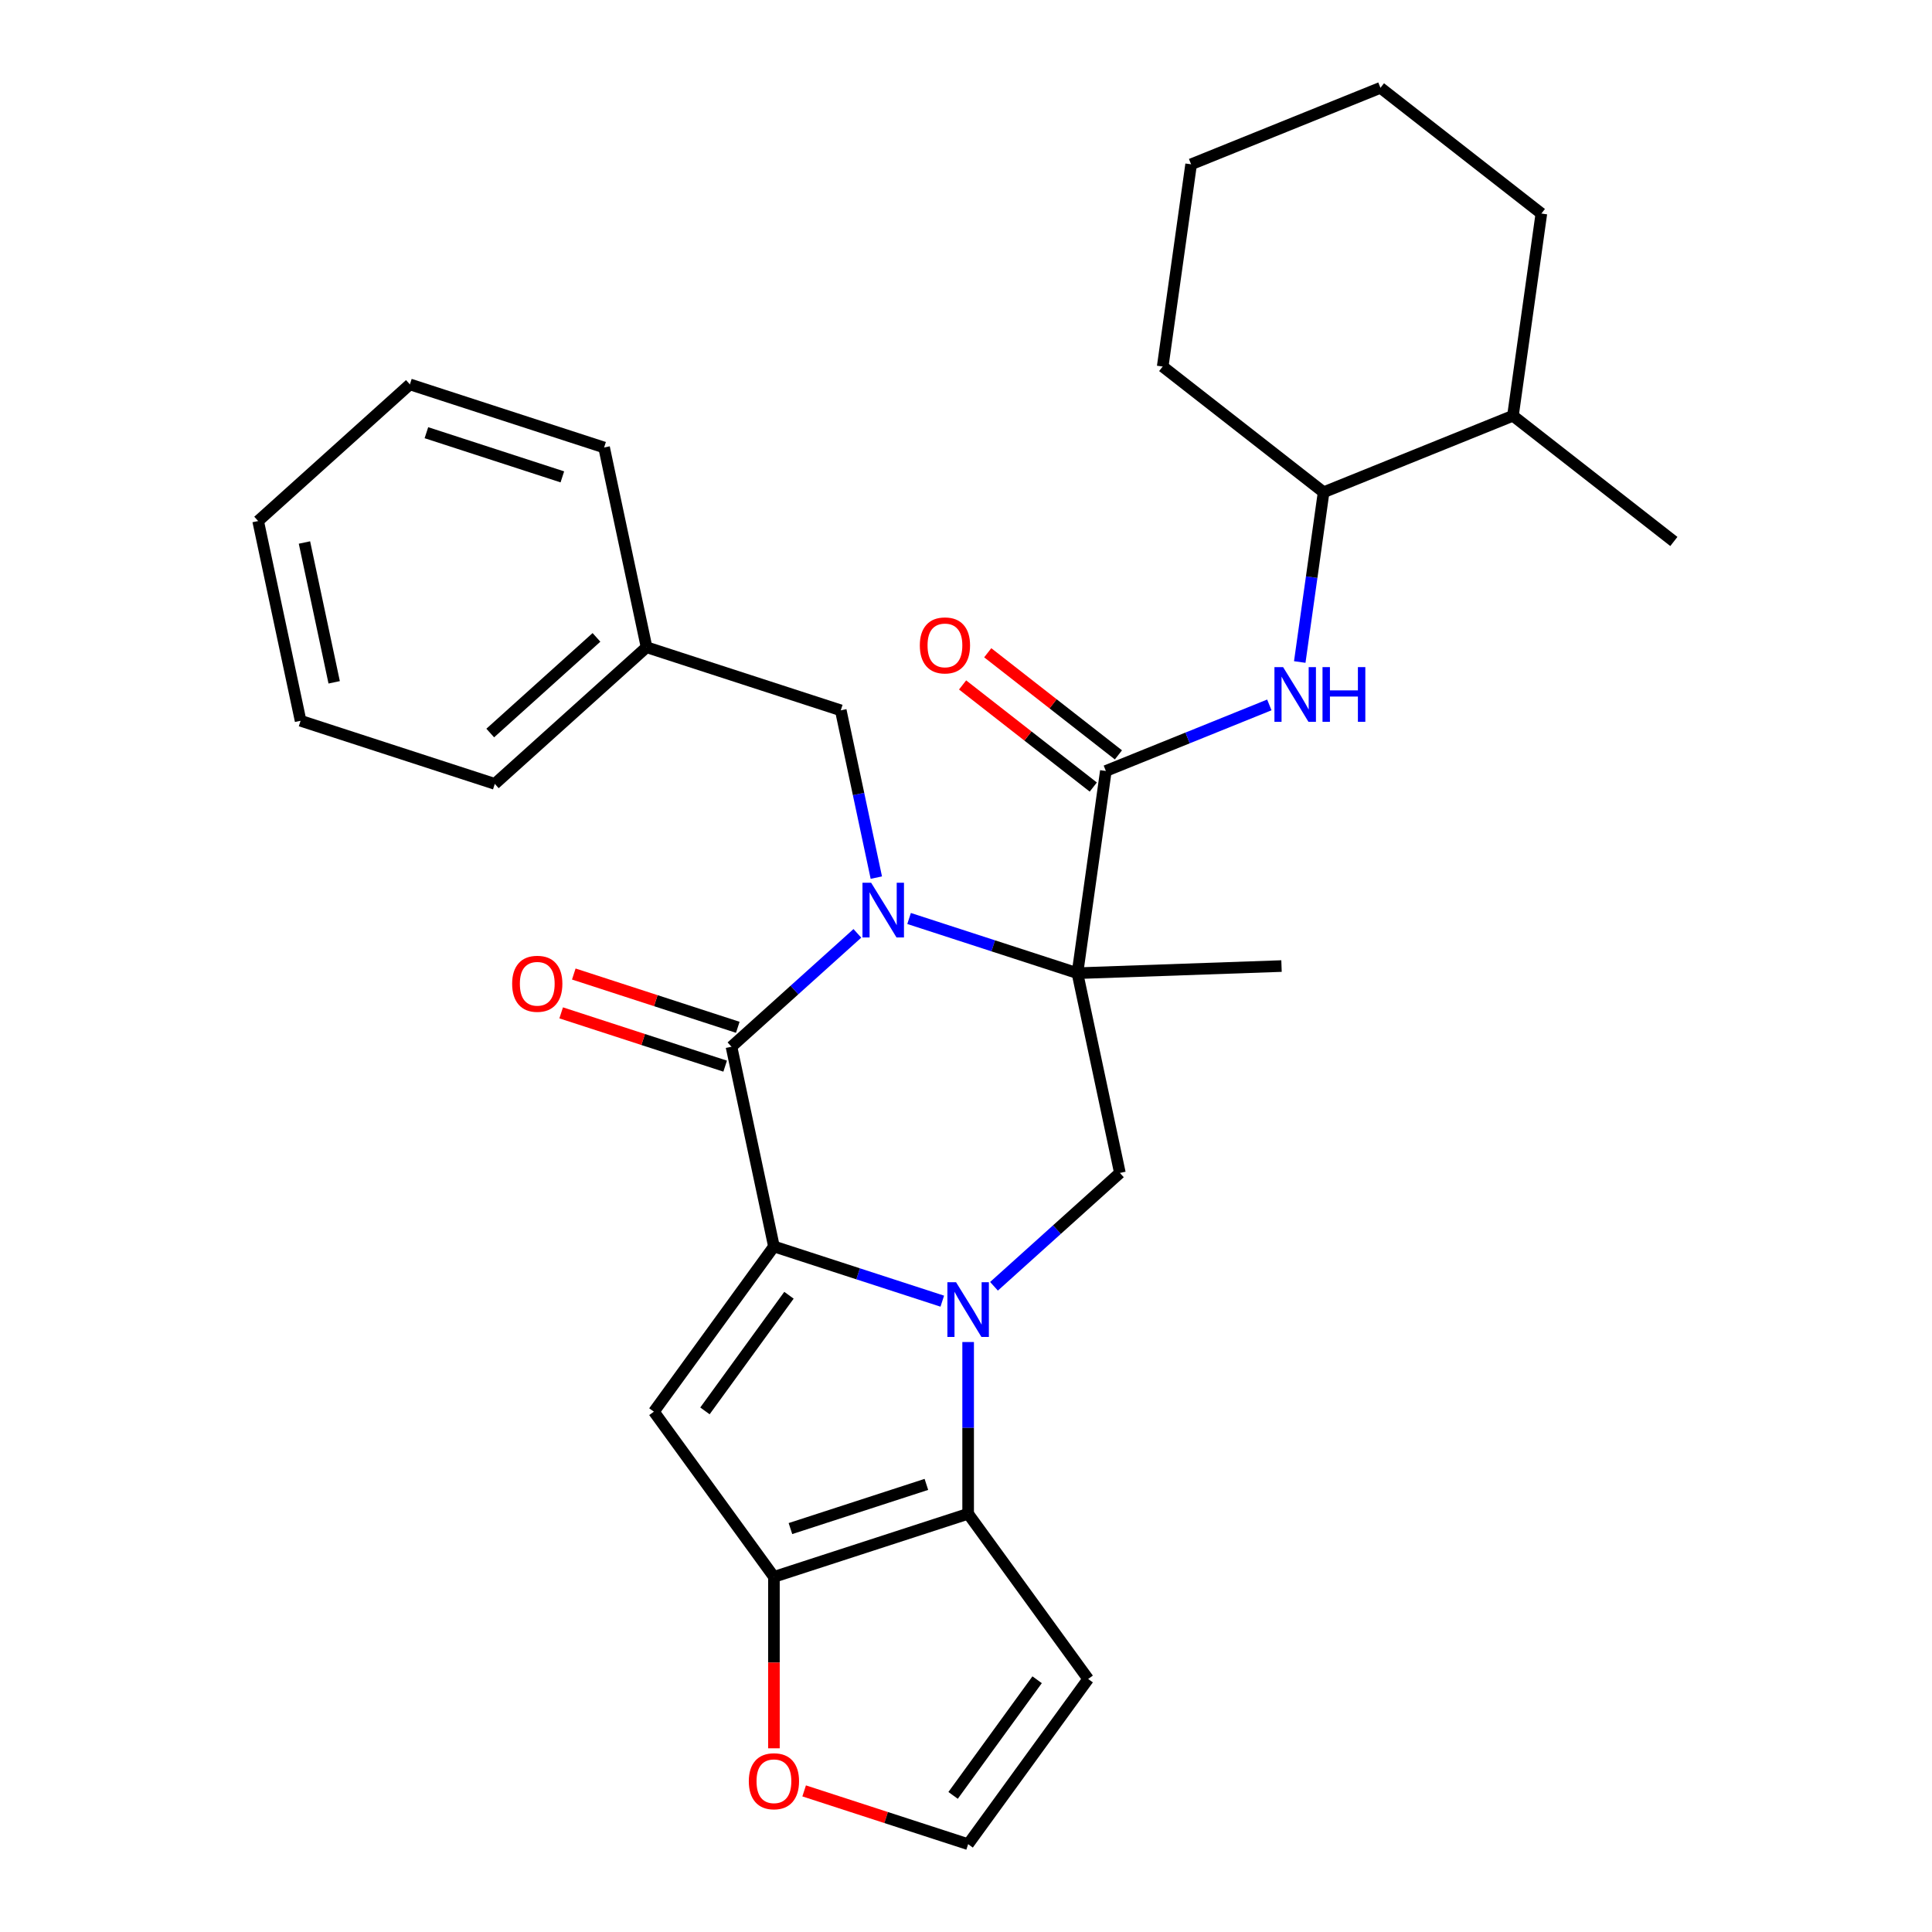 <?xml version='1.0' encoding='iso-8859-1'?>
<svg version='1.1' baseProfile='full'
              xmlns='http://www.w3.org/2000/svg'
                      xmlns:rdkit='http://www.rdkit.org/xml'
                      xmlns:xlink='http://www.w3.org/1999/xlink'
                  xml:space='preserve'
width='1000px' height='1000px' viewBox='0 0 1000 1000'>
<!-- END OF HEADER -->
<rect style='opacity:1.0;fill:#FFFFFF;stroke:none' width='1000' height='1000' x='0' y='0'> </rect>
<path class='bond-0' d='M 487.725,673.481 L 444.154,659.325' style='fill:none;fill-rule:evenodd;stroke:#0000FF;stroke-width:6px;stroke-linecap:butt;stroke-linejoin:miter;stroke-opacity:1' />
<path class='bond-0' d='M 444.154,659.325 L 400.584,645.168' style='fill:none;fill-rule:evenodd;stroke:#000000;stroke-width:6px;stroke-linecap:butt;stroke-linejoin:miter;stroke-opacity:1' />
<path class='bond-5' d='M 501.107,694.632 L 501.107,739.079' style='fill:none;fill-rule:evenodd;stroke:#0000FF;stroke-width:6px;stroke-linecap:butt;stroke-linejoin:miter;stroke-opacity:1' />
<path class='bond-5' d='M 501.107,739.079 L 501.107,783.526' style='fill:none;fill-rule:evenodd;stroke:#000000;stroke-width:6px;stroke-linecap:butt;stroke-linejoin:miter;stroke-opacity:1' />
<path class='bond-8' d='M 514.489,665.78 L 547.072,636.443' style='fill:none;fill-rule:evenodd;stroke:#0000FF;stroke-width:6px;stroke-linecap:butt;stroke-linejoin:miter;stroke-opacity:1' />
<path class='bond-8' d='M 547.072,636.443 L 579.654,607.105' style='fill:none;fill-rule:evenodd;stroke:#000000;stroke-width:6px;stroke-linecap:butt;stroke-linejoin:miter;stroke-opacity:1' />
<path class='bond-3' d='M 400.584,645.168 L 378.609,541.781' style='fill:none;fill-rule:evenodd;stroke:#000000;stroke-width:6px;stroke-linecap:butt;stroke-linejoin:miter;stroke-opacity:1' />
<path class='bond-4' d='M 400.584,645.168 L 338.457,730.678' style='fill:none;fill-rule:evenodd;stroke:#000000;stroke-width:6px;stroke-linecap:butt;stroke-linejoin:miter;stroke-opacity:1' />
<path class='bond-4' d='M 408.367,670.419 L 364.878,730.276' style='fill:none;fill-rule:evenodd;stroke:#000000;stroke-width:6px;stroke-linecap:butt;stroke-linejoin:miter;stroke-opacity:1' />
<path class='bond-1' d='M 470.539,475.405 L 514.109,489.562' style='fill:none;fill-rule:evenodd;stroke:#0000FF;stroke-width:6px;stroke-linecap:butt;stroke-linejoin:miter;stroke-opacity:1' />
<path class='bond-1' d='M 514.109,489.562 L 557.679,503.719' style='fill:none;fill-rule:evenodd;stroke:#000000;stroke-width:6px;stroke-linecap:butt;stroke-linejoin:miter;stroke-opacity:1' />
<path class='bond-11' d='M 453.585,454.254 L 444.383,410.962' style='fill:none;fill-rule:evenodd;stroke:#0000FF;stroke-width:6px;stroke-linecap:butt;stroke-linejoin:miter;stroke-opacity:1' />
<path class='bond-11' d='M 444.383,410.962 L 435.181,367.671' style='fill:none;fill-rule:evenodd;stroke:#000000;stroke-width:6px;stroke-linecap:butt;stroke-linejoin:miter;stroke-opacity:1' />
<path class='bond-31' d='M 443.774,483.106 L 411.191,512.444' style='fill:none;fill-rule:evenodd;stroke:#0000FF;stroke-width:6px;stroke-linecap:butt;stroke-linejoin:miter;stroke-opacity:1' />
<path class='bond-31' d='M 411.191,512.444 L 378.609,541.781' style='fill:none;fill-rule:evenodd;stroke:#000000;stroke-width:6px;stroke-linecap:butt;stroke-linejoin:miter;stroke-opacity:1' />
<path class='bond-2' d='M 557.679,503.719 L 579.654,607.105' style='fill:none;fill-rule:evenodd;stroke:#000000;stroke-width:6px;stroke-linecap:butt;stroke-linejoin:miter;stroke-opacity:1' />
<path class='bond-7' d='M 557.679,503.719 L 572.389,399.051' style='fill:none;fill-rule:evenodd;stroke:#000000;stroke-width:6px;stroke-linecap:butt;stroke-linejoin:miter;stroke-opacity:1' />
<path class='bond-17' d='M 557.679,503.719 L 663.311,500.03' style='fill:none;fill-rule:evenodd;stroke:#000000;stroke-width:6px;stroke-linecap:butt;stroke-linejoin:miter;stroke-opacity:1' />
<path class='bond-14' d='M 381.875,531.729 L 339.435,517.939' style='fill:none;fill-rule:evenodd;stroke:#000000;stroke-width:6px;stroke-linecap:butt;stroke-linejoin:miter;stroke-opacity:1' />
<path class='bond-14' d='M 339.435,517.939 L 296.994,504.15' style='fill:none;fill-rule:evenodd;stroke:#FF0000;stroke-width:6px;stroke-linecap:butt;stroke-linejoin:miter;stroke-opacity:1' />
<path class='bond-14' d='M 375.342,551.834 L 332.902,538.044' style='fill:none;fill-rule:evenodd;stroke:#000000;stroke-width:6px;stroke-linecap:butt;stroke-linejoin:miter;stroke-opacity:1' />
<path class='bond-14' d='M 332.902,538.044 L 290.462,524.254' style='fill:none;fill-rule:evenodd;stroke:#FF0000;stroke-width:6px;stroke-linecap:butt;stroke-linejoin:miter;stroke-opacity:1' />
<path class='bond-30' d='M 338.457,730.678 L 400.584,816.188' style='fill:none;fill-rule:evenodd;stroke:#000000;stroke-width:6px;stroke-linecap:butt;stroke-linejoin:miter;stroke-opacity:1' />
<path class='bond-6' d='M 501.107,783.526 L 400.584,816.188' style='fill:none;fill-rule:evenodd;stroke:#000000;stroke-width:6px;stroke-linecap:butt;stroke-linejoin:miter;stroke-opacity:1' />
<path class='bond-6' d='M 479.496,768.32 L 409.13,791.184' style='fill:none;fill-rule:evenodd;stroke:#000000;stroke-width:6px;stroke-linecap:butt;stroke-linejoin:miter;stroke-opacity:1' />
<path class='bond-10' d='M 501.107,783.526 L 563.234,869.036' style='fill:none;fill-rule:evenodd;stroke:#000000;stroke-width:6px;stroke-linecap:butt;stroke-linejoin:miter;stroke-opacity:1' />
<path class='bond-12' d='M 400.584,816.188 L 400.584,860.554' style='fill:none;fill-rule:evenodd;stroke:#000000;stroke-width:6px;stroke-linecap:butt;stroke-linejoin:miter;stroke-opacity:1' />
<path class='bond-12' d='M 400.584,860.554 L 400.584,904.921' style='fill:none;fill-rule:evenodd;stroke:#FF0000;stroke-width:6px;stroke-linecap:butt;stroke-linejoin:miter;stroke-opacity:1' />
<path class='bond-9' d='M 572.389,399.051 L 614.698,381.958' style='fill:none;fill-rule:evenodd;stroke:#000000;stroke-width:6px;stroke-linecap:butt;stroke-linejoin:miter;stroke-opacity:1' />
<path class='bond-9' d='M 614.698,381.958 L 657.006,364.864' style='fill:none;fill-rule:evenodd;stroke:#0000FF;stroke-width:6px;stroke-linecap:butt;stroke-linejoin:miter;stroke-opacity:1' />
<path class='bond-16' d='M 578.896,390.722 L 545.073,364.296' style='fill:none;fill-rule:evenodd;stroke:#000000;stroke-width:6px;stroke-linecap:butt;stroke-linejoin:miter;stroke-opacity:1' />
<path class='bond-16' d='M 545.073,364.296 L 511.249,337.871' style='fill:none;fill-rule:evenodd;stroke:#FF0000;stroke-width:6px;stroke-linecap:butt;stroke-linejoin:miter;stroke-opacity:1' />
<path class='bond-16' d='M 565.882,407.38 L 532.058,380.954' style='fill:none;fill-rule:evenodd;stroke:#000000;stroke-width:6px;stroke-linecap:butt;stroke-linejoin:miter;stroke-opacity:1' />
<path class='bond-16' d='M 532.058,380.954 L 498.235,354.528' style='fill:none;fill-rule:evenodd;stroke:#FF0000;stroke-width:6px;stroke-linecap:butt;stroke-linejoin:miter;stroke-opacity:1' />
<path class='bond-15' d='M 672.75,342.654 L 678.925,298.722' style='fill:none;fill-rule:evenodd;stroke:#0000FF;stroke-width:6px;stroke-linecap:butt;stroke-linejoin:miter;stroke-opacity:1' />
<path class='bond-15' d='M 678.925,298.722 L 685.099,254.789' style='fill:none;fill-rule:evenodd;stroke:#000000;stroke-width:6px;stroke-linecap:butt;stroke-linejoin:miter;stroke-opacity:1' />
<path class='bond-13' d='M 563.234,869.036 L 501.107,954.545' style='fill:none;fill-rule:evenodd;stroke:#000000;stroke-width:6px;stroke-linecap:butt;stroke-linejoin:miter;stroke-opacity:1' />
<path class='bond-13' d='M 536.813,869.437 L 493.324,929.294' style='fill:none;fill-rule:evenodd;stroke:#000000;stroke-width:6px;stroke-linecap:butt;stroke-linejoin:miter;stroke-opacity:1' />
<path class='bond-19' d='M 435.181,367.671 L 334.658,335.009' style='fill:none;fill-rule:evenodd;stroke:#000000;stroke-width:6px;stroke-linecap:butt;stroke-linejoin:miter;stroke-opacity:1' />
<path class='bond-32' d='M 416.226,926.966 L 458.667,940.756' style='fill:none;fill-rule:evenodd;stroke:#FF0000;stroke-width:6px;stroke-linecap:butt;stroke-linejoin:miter;stroke-opacity:1' />
<path class='bond-32' d='M 458.667,940.756 L 501.107,954.545' style='fill:none;fill-rule:evenodd;stroke:#000000;stroke-width:6px;stroke-linecap:butt;stroke-linejoin:miter;stroke-opacity:1' />
<path class='bond-18' d='M 685.099,254.789 L 783.099,215.195' style='fill:none;fill-rule:evenodd;stroke:#000000;stroke-width:6px;stroke-linecap:butt;stroke-linejoin:miter;stroke-opacity:1' />
<path class='bond-20' d='M 685.099,254.789 L 601.809,189.716' style='fill:none;fill-rule:evenodd;stroke:#000000;stroke-width:6px;stroke-linecap:butt;stroke-linejoin:miter;stroke-opacity:1' />
<path class='bond-21' d='M 783.099,215.195 L 866.388,280.268' style='fill:none;fill-rule:evenodd;stroke:#000000;stroke-width:6px;stroke-linecap:butt;stroke-linejoin:miter;stroke-opacity:1' />
<path class='bond-22' d='M 783.099,215.195 L 797.809,110.528' style='fill:none;fill-rule:evenodd;stroke:#000000;stroke-width:6px;stroke-linecap:butt;stroke-linejoin:miter;stroke-opacity:1' />
<path class='bond-23' d='M 334.658,335.009 L 256.11,405.733' style='fill:none;fill-rule:evenodd;stroke:#000000;stroke-width:6px;stroke-linecap:butt;stroke-linejoin:miter;stroke-opacity:1' />
<path class='bond-23' d='M 308.731,329.908 L 253.747,379.415' style='fill:none;fill-rule:evenodd;stroke:#000000;stroke-width:6px;stroke-linecap:butt;stroke-linejoin:miter;stroke-opacity:1' />
<path class='bond-24' d='M 334.658,335.009 L 312.682,231.622' style='fill:none;fill-rule:evenodd;stroke:#000000;stroke-width:6px;stroke-linecap:butt;stroke-linejoin:miter;stroke-opacity:1' />
<path class='bond-25' d='M 601.809,189.716 L 616.519,85.049' style='fill:none;fill-rule:evenodd;stroke:#000000;stroke-width:6px;stroke-linecap:butt;stroke-linejoin:miter;stroke-opacity:1' />
<path class='bond-33' d='M 797.809,110.528 L 714.519,45.455' style='fill:none;fill-rule:evenodd;stroke:#000000;stroke-width:6px;stroke-linecap:butt;stroke-linejoin:miter;stroke-opacity:1' />
<path class='bond-27' d='M 256.11,405.733 L 155.587,373.071' style='fill:none;fill-rule:evenodd;stroke:#000000;stroke-width:6px;stroke-linecap:butt;stroke-linejoin:miter;stroke-opacity:1' />
<path class='bond-28' d='M 312.682,231.622 L 212.159,198.96' style='fill:none;fill-rule:evenodd;stroke:#000000;stroke-width:6px;stroke-linecap:butt;stroke-linejoin:miter;stroke-opacity:1' />
<path class='bond-28' d='M 291.071,246.828 L 220.705,223.964' style='fill:none;fill-rule:evenodd;stroke:#000000;stroke-width:6px;stroke-linecap:butt;stroke-linejoin:miter;stroke-opacity:1' />
<path class='bond-26' d='M 616.519,85.049 L 714.519,45.455' style='fill:none;fill-rule:evenodd;stroke:#000000;stroke-width:6px;stroke-linecap:butt;stroke-linejoin:miter;stroke-opacity:1' />
<path class='bond-34' d='M 155.587,373.071 L 133.612,269.685' style='fill:none;fill-rule:evenodd;stroke:#000000;stroke-width:6px;stroke-linecap:butt;stroke-linejoin:miter;stroke-opacity:1' />
<path class='bond-34' d='M 172.968,353.168 L 157.585,280.798' style='fill:none;fill-rule:evenodd;stroke:#000000;stroke-width:6px;stroke-linecap:butt;stroke-linejoin:miter;stroke-opacity:1' />
<path class='bond-29' d='M 212.159,198.96 L 133.612,269.685' style='fill:none;fill-rule:evenodd;stroke:#000000;stroke-width:6px;stroke-linecap:butt;stroke-linejoin:miter;stroke-opacity:1' />
<path  class='atom-0' d='M 494.847 663.67
L 504.127 678.67
Q 505.047 680.15, 506.527 682.83
Q 508.007 685.51, 508.087 685.67
L 508.087 663.67
L 511.847 663.67
L 511.847 691.99
L 507.967 691.99
L 498.007 675.59
Q 496.847 673.67, 495.607 671.47
Q 494.407 669.27, 494.047 668.59
L 494.047 691.99
L 490.367 691.99
L 490.367 663.67
L 494.847 663.67
' fill='#0000FF'/>
<path  class='atom-2' d='M 450.896 456.897
L 460.176 471.897
Q 461.096 473.377, 462.576 476.057
Q 464.056 478.737, 464.136 478.897
L 464.136 456.897
L 467.896 456.897
L 467.896 485.217
L 464.016 485.217
L 454.056 468.817
Q 452.896 466.897, 451.656 464.697
Q 450.456 462.497, 450.096 461.817
L 450.096 485.217
L 446.416 485.217
L 446.416 456.897
L 450.896 456.897
' fill='#0000FF'/>
<path  class='atom-10' d='M 664.129 345.297
L 673.409 360.297
Q 674.329 361.777, 675.809 364.457
Q 677.289 367.137, 677.369 367.297
L 677.369 345.297
L 681.129 345.297
L 681.129 373.617
L 677.249 373.617
L 667.289 357.217
Q 666.129 355.297, 664.889 353.097
Q 663.689 350.897, 663.329 350.217
L 663.329 373.617
L 659.649 373.617
L 659.649 345.297
L 664.129 345.297
' fill='#0000FF'/>
<path  class='atom-10' d='M 684.529 345.297
L 688.369 345.297
L 688.369 357.337
L 702.849 357.337
L 702.849 345.297
L 706.689 345.297
L 706.689 373.617
L 702.849 373.617
L 702.849 360.537
L 688.369 360.537
L 688.369 373.617
L 684.529 373.617
L 684.529 345.297
' fill='#0000FF'/>
<path  class='atom-13' d='M 387.584 921.964
Q 387.584 915.164, 390.944 911.364
Q 394.304 907.564, 400.584 907.564
Q 406.864 907.564, 410.224 911.364
Q 413.584 915.164, 413.584 921.964
Q 413.584 928.844, 410.184 932.764
Q 406.784 936.644, 400.584 936.644
Q 394.344 936.644, 390.944 932.764
Q 387.584 928.884, 387.584 921.964
M 400.584 933.444
Q 404.904 933.444, 407.224 930.564
Q 409.584 927.644, 409.584 921.964
Q 409.584 916.404, 407.224 913.604
Q 404.904 910.764, 400.584 910.764
Q 396.264 910.764, 393.904 913.564
Q 391.584 916.364, 391.584 921.964
Q 391.584 927.684, 393.904 930.564
Q 396.264 933.444, 400.584 933.444
' fill='#FF0000'/>
<path  class='atom-15' d='M 265.086 509.199
Q 265.086 502.399, 268.446 498.599
Q 271.806 494.799, 278.086 494.799
Q 284.366 494.799, 287.726 498.599
Q 291.086 502.399, 291.086 509.199
Q 291.086 516.079, 287.686 519.999
Q 284.286 523.879, 278.086 523.879
Q 271.846 523.879, 268.446 519.999
Q 265.086 516.119, 265.086 509.199
M 278.086 520.679
Q 282.406 520.679, 284.726 517.799
Q 287.086 514.879, 287.086 509.199
Q 287.086 503.639, 284.726 500.839
Q 282.406 497.999, 278.086 497.999
Q 273.766 497.999, 271.406 500.799
Q 269.086 503.599, 269.086 509.199
Q 269.086 514.919, 271.406 517.799
Q 273.766 520.679, 278.086 520.679
' fill='#FF0000'/>
<path  class='atom-17' d='M 476.099 334.058
Q 476.099 327.258, 479.459 323.458
Q 482.819 319.658, 489.099 319.658
Q 495.379 319.658, 498.739 323.458
Q 502.099 327.258, 502.099 334.058
Q 502.099 340.938, 498.699 344.858
Q 495.299 348.738, 489.099 348.738
Q 482.859 348.738, 479.459 344.858
Q 476.099 340.978, 476.099 334.058
M 489.099 345.538
Q 493.419 345.538, 495.739 342.658
Q 498.099 339.738, 498.099 334.058
Q 498.099 328.498, 495.739 325.698
Q 493.419 322.858, 489.099 322.858
Q 484.779 322.858, 482.419 325.658
Q 480.099 328.458, 480.099 334.058
Q 480.099 339.778, 482.419 342.658
Q 484.779 345.538, 489.099 345.538
' fill='#FF0000'/>
</svg>
